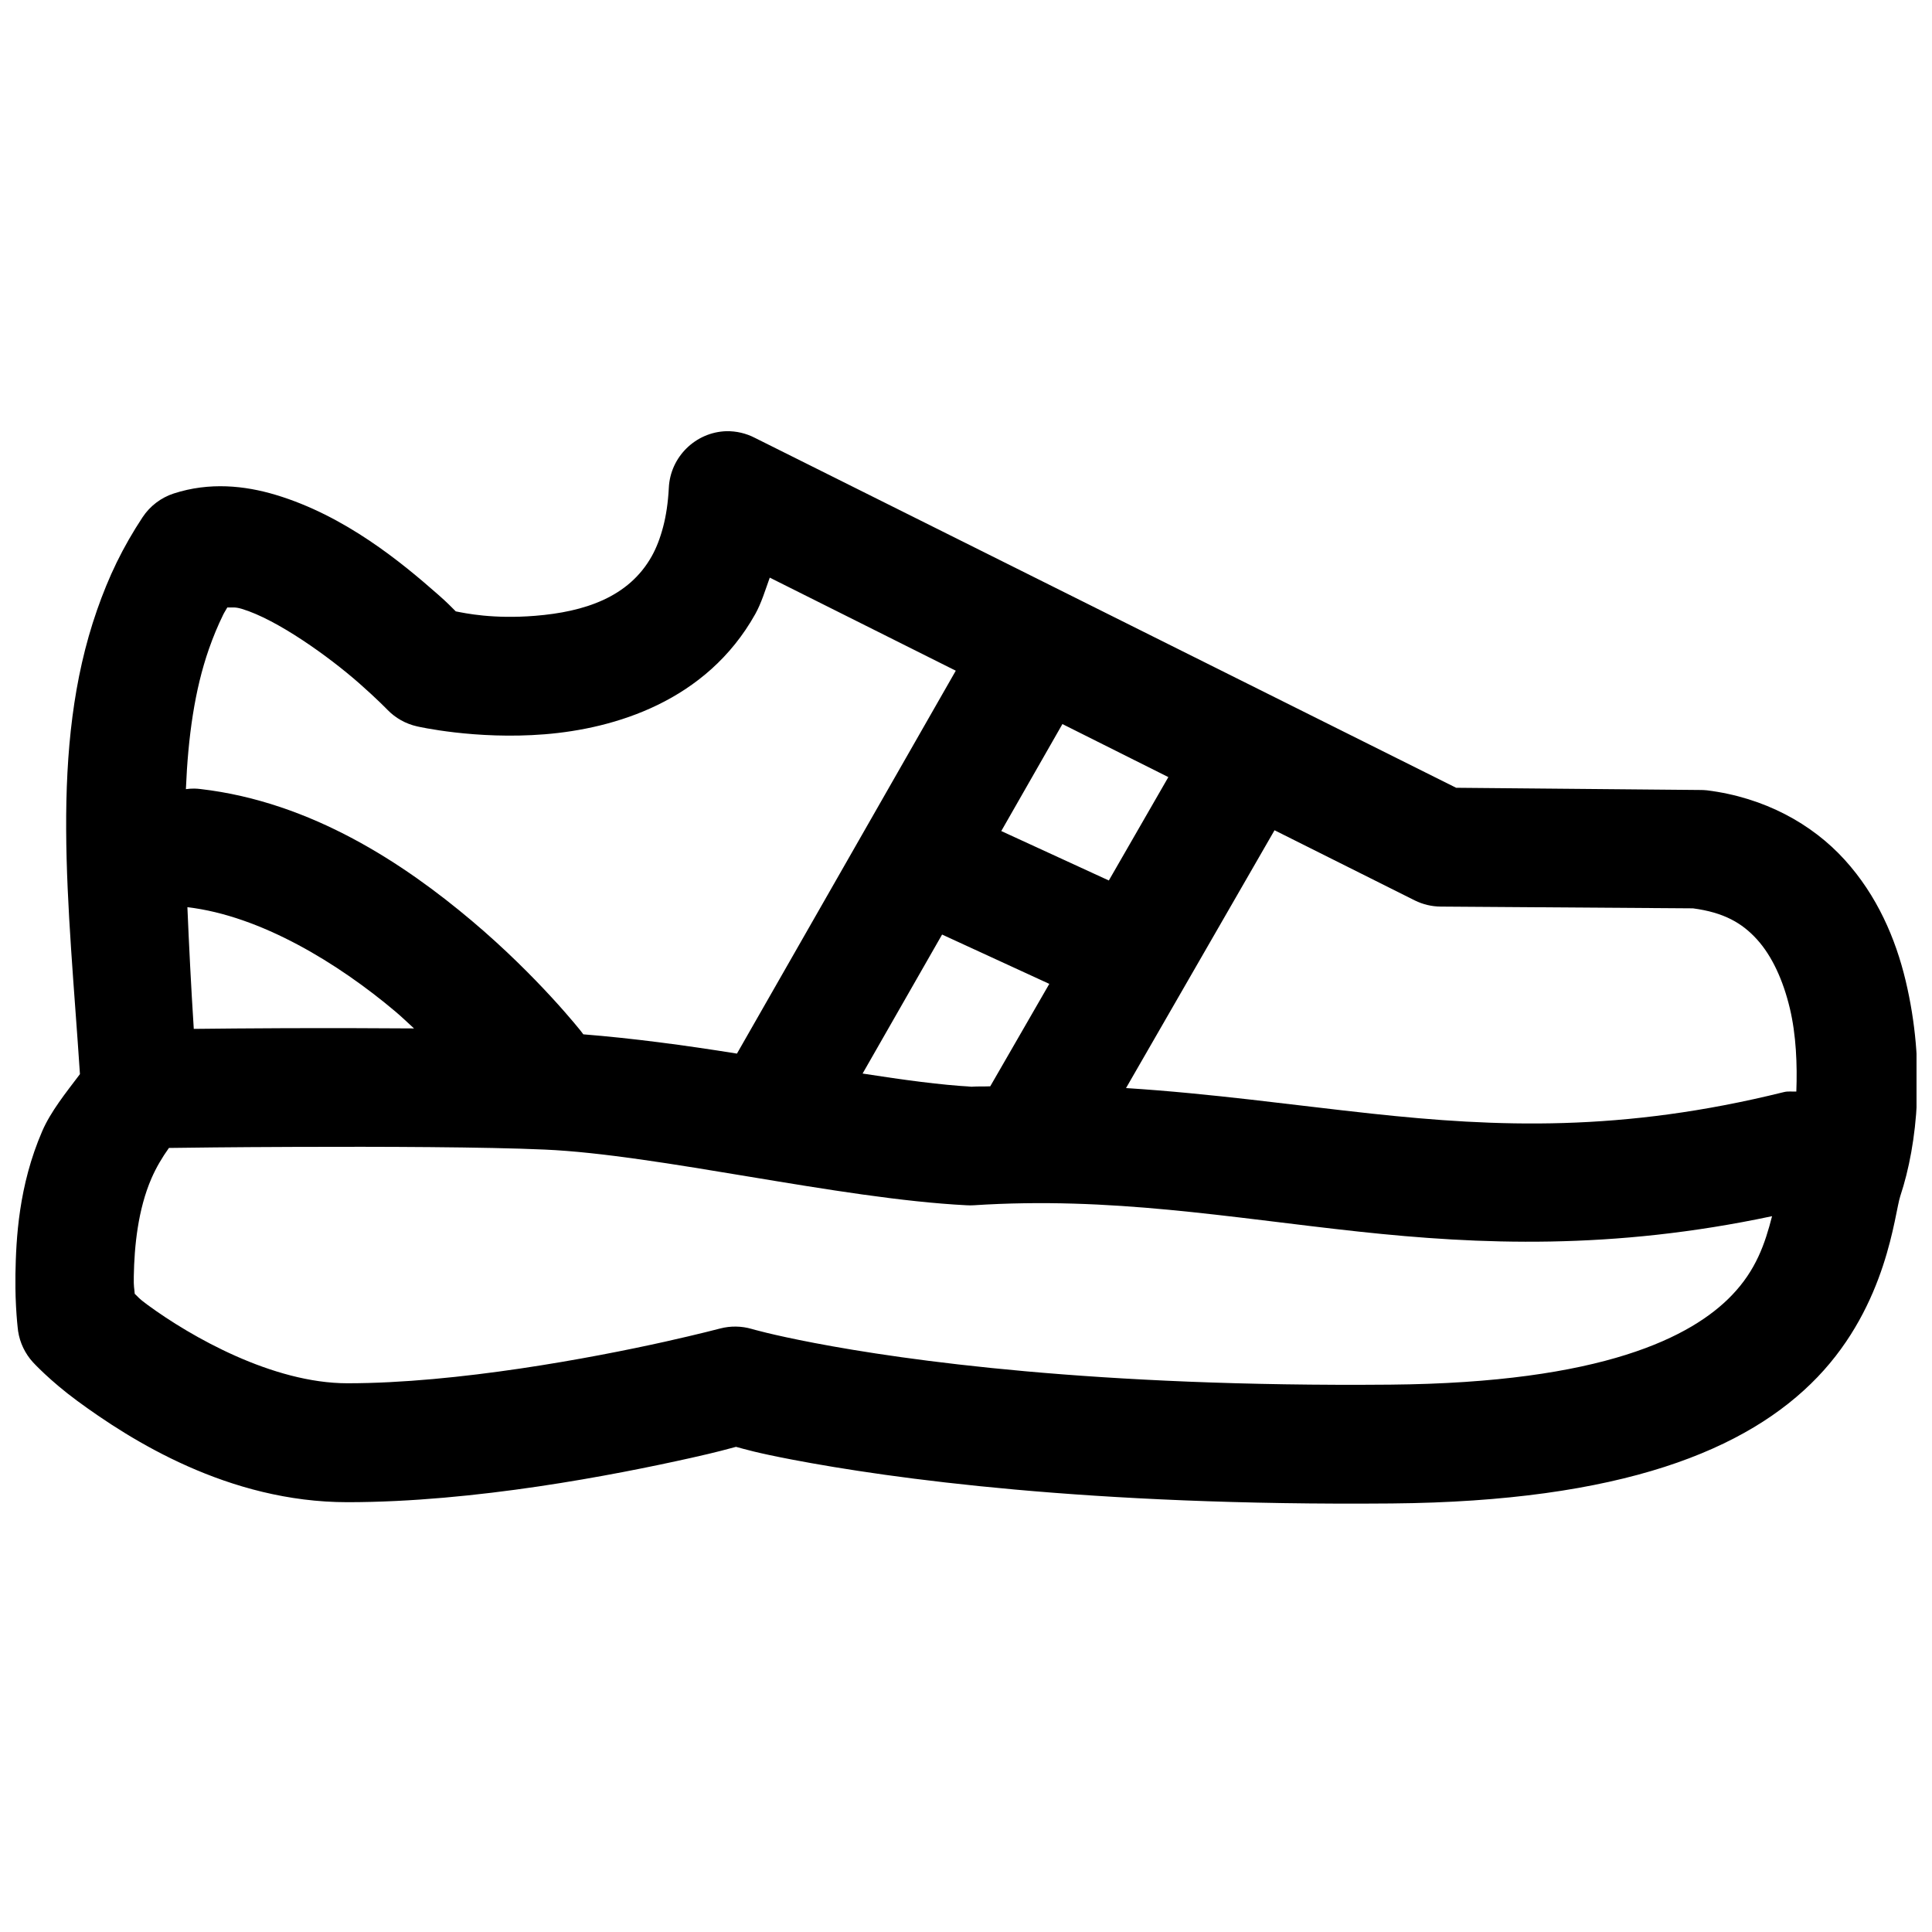 <?xml version="1.0" encoding="UTF-8"?>
<!-- Uploaded to: ICON Repo, www.iconrepo.com, Generator: ICON Repo Mixer Tools -->
<svg width="800px" height="800px" version="1.1" viewBox="144 144 512 512" xmlns="http://www.w3.org/2000/svg">
 <defs>
  <clipPath id="a">
   <path d="m148.09 258h503.81v285h-503.81z"/>
  </clipPath>
 </defs>
 <g clip-path="url(#a)">
  <path d="m336.5 258.27c-8.18 0.246-14.875 6.832-15.254 15.008-0.207 4.016-0.738 7.418-1.504 10.332-0.816 3.09-1.812 5.633-3.016 7.781-6.113 10.922-17.871 14.754-30.906 15.805-11.23 0.902-18.496-0.684-21.031-1.172-1.633-1.59-1.871-1.973-4.766-4.519-9.523-8.371-24.543-20.852-43.02-26.379-8.129-2.434-17.473-3.426-26.965-0.344-3.375 1.105-6.285 3.316-8.242 6.273-2.582 3.914-4.848 7.852-6.859 11.965-2.008 4.106-3.738 8.402-5.227 12.668-12.773 36.613-7.516 77.527-4.523 122.97-3.758 4.969-7.738 9.902-9.992 15.102-6.285 14.512-6.934 28.59-7.102 37.879-0.152 8.672 0.707 15.133 0.707 15.133 0.469 3.078 1.84 5.941 3.938 8.242 0 0 4.465 4.887 11.746 10.238 14.176 10.418 40.039 26.844 71.586 26.844 33.746 0 70.609-7.172 91.109-11.746 7.266-1.621 9.73-2.371 11.875-2.922 2.41 0.641 5.289 1.551 14.879 3.383 26.059 4.977 78.547 12.32 158.86 11.621 60.945-0.527 94.301-14.145 112.86-33.484 18.547-19.34 20.387-43.289 21.953-48.004 4.562-13.723 6.734-34.738 1.414-57.039-2.66-11.148-7.539-22.566-16.176-32.07-8.629-9.504-21.258-16.488-36.469-18.391-0.621-0.066-1.25-0.094-1.875-0.09l-64.605-0.586-185.86-92.742c-2.324-1.199-4.914-1.805-7.531-1.754zm11.5 38.809 49.293 24.664-57.992 101.47c-13.922-2.234-27.695-4.066-40.715-5.106-0.18-0.25-0.363-0.496-0.555-0.738 0 0-11.336-14.469-29.059-29.398-17.723-14.93-42.328-31.453-71.832-34.867-0.543-0.07-1.086-0.109-1.629-0.121-0.75-0.004-1.5 0.043-2.246 0.148 0.578-13.906 2.32-26.312 6.09-37.109 1.098-3.152 2.375-6.234 3.812-9.164 0.312-0.645 0.746-1.246 1.074-1.879 1.32 0.09 1.891-0.207 3.816 0.367 9.398 2.812 23.148 12.707 31.148 19.742 4.711 4.144 7.441 6.981 7.441 6.981 2.141 2.219 4.891 3.758 7.902 4.43 0 0 15.406 3.574 33.824 2.09 18.414-1.484 42.801-8.656 55.781-31.855 1.625-2.91 2.652-6.356 3.844-9.656zm77.551 38.805 28.074 14.055-15.773 27.398-28.504-13.102zm56.211 28.141 37.18 18.602c2.133 1.055 4.477 1.613 6.856 1.629l66.852 0.465c8.254 1.094 13.055 3.922 16.973 8.238 3.977 4.379 6.922 10.801 8.703 18.266 1.676 7.016 1.992 14.961 1.719 22.047-1.117 0.059-2.133-0.148-3.348 0.156-42.938 10.645-76.023 9.277-109.25 5.688-20.918-2.258-42.172-5.309-65.039-6.766zm-288.1 20.387c19.426 2.289 39.922 14.848 55.074 27.613 1.848 1.555 3.312 3.008 4.984 4.519-25.703-0.195-45.098-0.023-58.367 0.121-0.727-11.348-1.262-22.102-1.691-32.254zm200 7.254 28.414 13.07-15.652 27.148c-1.656 0.07-3.18-0.004-4.859 0.098 0.07 0.004 0.176 0.023 0.246 0.027h-1.875c0.566-0.035 1.066 0.004 1.629-0.027-8.117-0.43-18.188-1.805-28.969-3.481zm-171.74 56.273c23.273-0.086 50.523 0.004 66.449 0.711 30.23 1.332 77.812 13.031 111.81 14.758 0.617 0.035 1.227 0.035 1.844 0 36.426-2.371 67.398 3.234 102.06 6.981 32.004 3.453 67.102 4.914 109.53-4.09-1.887 7.363-4.258 14.293-10.641 20.941-10.551 10.996-34.105 23.215-90.527 23.703-78.27 0.684-128.59-6.445-152.61-11.039-11.535-2.203-16.609-3.719-16.609-3.719-2.723-0.793-5.613-0.836-8.359-0.125 0 0-5.445 1.445-14.547 3.481-19.41 4.328-55.164 11.039-84.254 11.039-19.773 0-41.449-12.316-52.98-20.789-2.57-1.887-2.273-1.922-3.383-2.922-0.117-1.676-0.301-1.66-0.246-4.641 0.141-7.961 1.098-17.68 4.672-25.922 1.246-2.883 2.836-5.559 4.641-8.09 6.062-0.078 15.023-0.211 33.152-0.277z" fill-rule="evenodd"/>
 </g>
</svg>